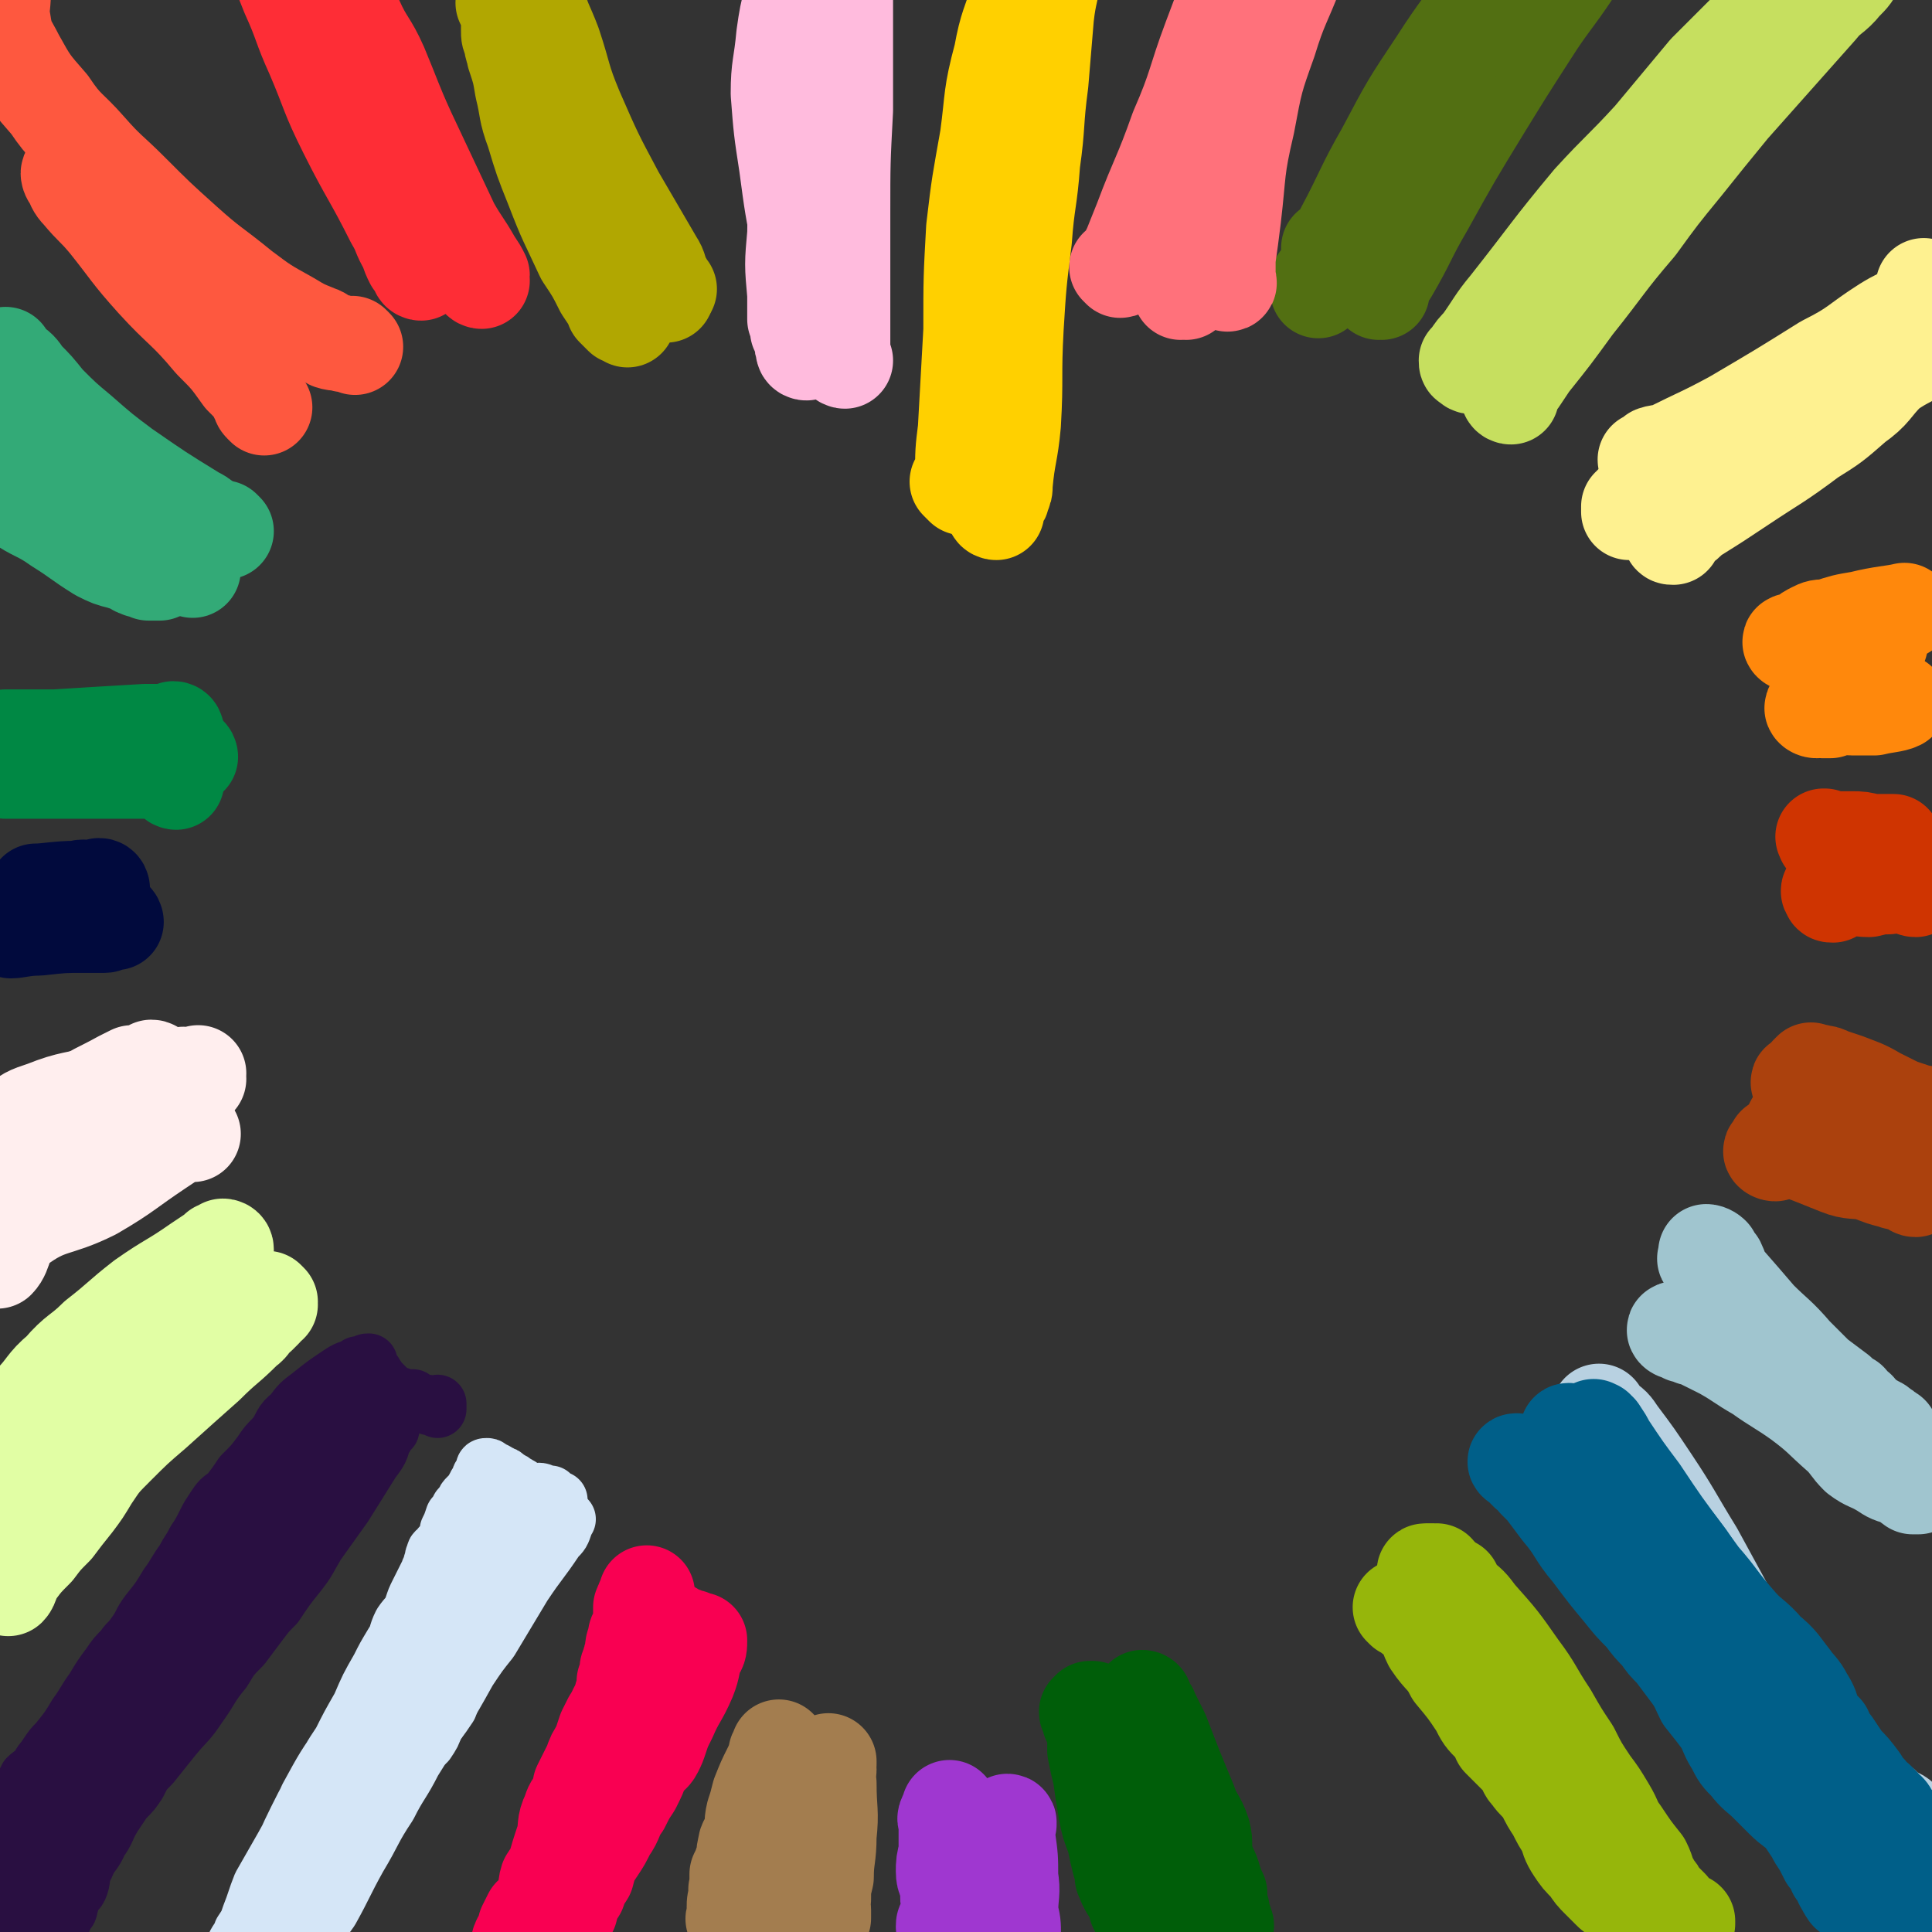 <svg viewBox='0 0 702 702' version='1.1' xmlns='http://www.w3.org/2000/svg' xmlns:xlink='http://www.w3.org/1999/xlink'><rect x="0" y="0" width="702" height="702" fill="#333333" stroke="none"/><g fill='none' stroke='#290F41' stroke-width='21' stroke-linecap='round' stroke-linejoin='round'><path d='M141,516c0,0 -1,-1 -1,-1 1,0 2,1 2,2 0,0 0,0 0,1 0,0 0,0 0,1 0,1 -1,0 -1,1 -1,2 -1,2 -2,3 -1,4 -1,4 -4,8 -5,8 -5,8 -10,16 -5,7 -5,7 -10,14 -3,5 -3,6 -7,11 -4,5 -4,5 -8,11 -3,3 -3,3 -6,7 -3,4 -3,4 -6,8 -4,4 -4,4 -7,9 -5,6 -4,6 -9,13 -4,6 -4,5 -9,11 -4,5 -4,5 -8,10 -3,3 -3,3 -5,7 -2,3 -2,3 -5,6 -2,3 -2,3 -4,6 -3,5 -2,5 -5,9 -2,5 -3,4 -5,9 -2,3 -1,4 -2,7 -1,3 -2,2 -3,4 -1,2 0,2 -1,4 0,1 0,1 -1,2 0,0 -1,0 -1,0 -1,1 0,2 0,2 0,1 -1,1 -2,2 0,0 0,0 -1,1 0,1 0,1 0,2 -1,1 -1,1 -2,2 -1,2 -1,2 -2,4 -1,2 -1,2 -2,4 -1,1 0,1 -1,3 -1,2 -1,2 -2,4 '/><path d='M156,511c0,0 -1,-1 -1,-1 1,0 1,0 2,1 1,0 2,1 2,1 0,0 0,-2 0,-2 0,0 -1,0 -1,1 -1,0 -1,0 -2,0 -1,-1 -1,-1 -2,-1 -1,0 -1,0 -2,0 -1,-1 -1,-1 -2,-2 -2,0 -2,0 -4,0 -1,-1 -1,-1 -2,-1 -2,-1 -2,-1 -3,-2 -1,-1 -1,-1 -1,-1 -2,-2 -2,-2 -3,-3 0,-1 0,0 -1,-1 0,0 0,-1 0,-1 -1,-1 -1,-1 -2,-2 0,-1 0,-1 0,-2 -1,0 -1,0 -1,1 -1,0 -2,0 -3,0 -3,2 -3,1 -6,3 -6,4 -6,4 -11,8 -4,3 -4,3 -7,7 -4,3 -3,4 -6,8 -3,3 -3,3 -5,6 -3,4 -3,4 -7,8 -2,3 -2,3 -5,7 -3,2 -3,2 -5,5 -2,3 -2,3 -3,5 -2,4 -2,4 -4,7 -2,4 -2,3 -4,7 -3,4 -3,5 -6,9 -3,5 -3,5 -7,10 -3,4 -2,4 -5,8 -2,3 -3,3 -4,5 -3,3 -3,3 -5,6 -3,4 -3,4 -6,9 -3,4 -3,5 -6,9 -3,5 -3,5 -7,10 -2,2 -2,2 -4,5 -2,3 -2,2 -3,5 -2,2 -2,1 -4,3 -1,2 -1,2 -1,4 0,1 0,1 0,1 0,1 -1,1 -1,2 0,1 0,1 0,2 0,0 0,0 0,1 0,1 0,1 0,1 0,1 0,1 0,2 0,1 0,1 0,3 0,1 0,1 0,2 0,0 0,1 0,1 '/><path d='M118,524c0,0 -1,-1 -1,-1 1,1 2,2 2,3 0,1 -1,1 -2,3 -3,2 -3,2 -5,4 -10,12 -10,12 -19,25 -11,15 -10,16 -21,31 -8,13 -9,12 -17,25 -15,22 -15,22 -29,44 -4,8 -4,8 -8,16 -3,5 -3,5 -5,9 -1,3 -2,3 -2,5 -1,1 0,1 0,2 0,0 0,0 0,1 0,1 0,2 0,2 0,0 -1,-1 -1,-1 0,1 0,1 0,2 0,0 0,0 0,0 '/><path d='M126,514c0,0 -1,-1 -1,-1 1,-1 2,-1 2,-1 1,0 0,1 0,2 0,2 0,2 0,3 -1,3 -1,3 -2,6 -3,7 -3,7 -7,14 -5,9 -5,9 -11,19 -5,7 -5,7 -10,14 -4,7 -3,8 -8,15 -2,4 -3,3 -6,7 -2,3 -2,3 -4,7 -3,4 -3,4 -7,8 -6,6 -7,6 -13,12 -6,6 -9,9 -12,12 '/><path d='M129,519c0,0 0,-1 -1,-1 -1,2 -1,3 -2,5 -1,2 -2,2 -3,4 -2,2 -2,2 -4,5 -3,5 -3,5 -7,10 -7,9 -7,9 -14,19 -6,9 -5,9 -11,18 -5,7 -6,7 -11,14 -4,5 -3,5 -7,11 -7,8 -7,8 -14,16 -7,8 -7,8 -13,17 -5,6 -5,6 -10,12 -4,6 -5,6 -8,12 -4,6 -3,6 -6,12 -4,7 -4,7 -8,14 -3,5 -3,5 -5,11 -2,6 -2,6 -4,11 0,3 0,5 -1,6 '/><path d='M34,657c0,0 0,-1 -1,-1 0,0 -1,1 -1,1 -1,2 -1,2 -2,4 -1,3 -1,3 -2,6 -2,4 -2,4 -4,8 -6,12 -7,11 -13,23 -3,5 -2,5 -5,11 -2,5 -3,8 -5,11 '/><path d='M27,649c0,0 -1,-1 -1,-1 1,0 2,0 2,0 0,1 0,1 0,1 0,1 -1,1 -1,2 0,2 0,2 0,4 -1,4 -1,4 -2,7 -2,7 -1,7 -3,13 -4,8 -5,8 -8,16 -2,4 -3,6 -4,9 '/><path d='M86,571c0,0 0,-1 -1,-1 0,0 1,0 1,-1 1,0 1,0 2,-1 1,-1 1,-1 1,-2 1,-1 2,-1 2,-2 1,-1 0,-1 1,-3 0,-1 0,-1 1,-1 1,-1 1,-2 1,-2 0,0 0,1 -1,2 -2,3 -2,3 -4,7 -6,10 -6,10 -12,20 -5,8 -6,7 -11,14 -4,5 -5,5 -9,10 -4,4 -4,5 -8,9 -3,4 -3,4 -6,8 -2,3 -2,4 -4,7 -3,4 -4,3 -7,7 -2,3 -1,4 -3,7 -2,3 -3,3 -5,6 -2,3 -2,3 -4,7 -3,3 -3,3 -6,6 -2,4 -1,4 -4,7 -1,3 -2,3 -3,5 -1,2 -1,3 -1,5 0,2 0,2 0,4 0,1 0,1 0,1 '/></g>
<g fill='none' stroke='#D5E6F7' stroke-width='21' stroke-linecap='round' stroke-linejoin='round'><path d='M178,556c0,0 -1,-1 -1,-1 0,0 1,1 2,1 0,1 0,0 0,0 0,1 0,1 0,1 0,1 0,1 0,2 -1,1 -1,1 -1,3 -1,1 0,1 0,3 -1,4 -1,4 -2,8 -3,7 -2,7 -5,14 -3,8 -4,7 -7,15 -3,6 -3,6 -6,11 -3,6 -3,6 -7,12 -3,6 -3,6 -7,13 -2,4 -1,5 -3,9 -3,5 -3,5 -6,9 -3,6 -3,6 -7,12 -3,6 -3,6 -6,12 -3,4 -3,4 -5,9 -2,3 -2,3 -4,6 -2,2 -2,2 -3,5 -2,1 -1,1 -3,3 0,1 -1,1 -1,3 -1,0 -1,0 -1,1 0,1 -1,1 -1,1 0,1 0,1 0,2 -1,0 -1,1 -2,1 '/><path d='M204,554c0,0 -1,-1 -1,-1 1,0 1,0 2,-1 1,0 1,0 1,0 0,0 -1,0 -1,0 -1,1 0,1 0,2 -1,3 -1,3 -3,5 -6,9 -6,8 -12,17 -6,10 -6,10 -12,20 -4,5 -4,5 -8,11 -5,9 -5,9 -10,17 -5,8 -5,8 -10,16 -4,8 -5,8 -9,16 -6,9 -5,9 -11,19 -5,9 -5,10 -10,19 -5,7 -5,7 -9,13 -3,4 -3,4 -6,9 -3,3 -3,3 -5,7 -1,2 -1,2 -3,5 -1,2 -1,2 -1,4 -1,2 -2,3 -2,4 0,0 0,-1 0,-2 '/><path d='M172,571c0,0 -1,0 -1,-1 0,0 1,-1 1,-1 0,0 0,1 0,1 -2,3 -2,3 -4,6 -6,8 -6,8 -11,17 -9,14 -8,14 -16,29 -5,10 -4,10 -9,20 -5,10 -5,10 -10,19 -6,10 -5,10 -11,20 -6,9 -6,9 -13,18 -4,7 -4,7 -9,13 -3,5 -3,4 -6,9 -1,2 -1,2 -3,4 0,1 0,2 -1,2 -1,1 -2,0 -2,0 0,0 1,1 2,0 0,0 0,0 1,-1 0,-2 -1,-2 0,-4 1,-3 2,-2 3,-5 5,-10 4,-10 9,-19 7,-14 7,-14 14,-27 6,-10 6,-10 13,-20 4,-8 5,-7 9,-15 4,-8 3,-8 7,-15 3,-6 3,-6 6,-12 2,-4 1,-5 4,-9 2,-3 2,-3 4,-7 2,-3 2,-3 4,-6 2,-4 2,-3 4,-6 2,-3 1,-3 2,-6 1,-1 1,-1 2,-2 1,-1 0,-1 1,-2 0,0 1,-1 1,-1 0,1 -1,2 -2,4 -3,3 -3,3 -5,7 -9,13 -9,13 -17,25 -8,13 -7,13 -14,26 -7,10 -7,10 -13,21 -4,9 -4,9 -9,18 -4,7 -4,7 -8,14 -2,5 -2,6 -4,11 -1,3 -1,3 -3,6 -1,3 -2,3 -3,6 0,1 0,1 0,3 0,1 -1,0 -1,1 0,1 0,1 0,2 0,0 0,1 0,1 0,0 0,-1 0,-2 1,-3 2,-2 3,-5 4,-9 4,-9 8,-17 7,-15 6,-16 13,-30 4,-8 4,-8 9,-15 3,-7 3,-7 7,-13 3,-6 3,-6 7,-13 3,-7 3,-7 7,-14 2,-4 2,-4 5,-9 2,-3 1,-3 3,-7 2,-3 3,-3 4,-6 1,-3 1,-3 2,-5 1,-2 1,-2 2,-4 1,-2 1,-2 2,-4 0,-1 1,-1 1,-3 1,-1 0,-2 1,-3 0,-2 1,-1 2,-3 1,-1 1,-1 2,-2 1,-2 1,-2 1,-4 1,-2 1,-2 2,-5 1,-1 1,-1 2,-3 1,-1 1,-1 2,-2 0,-1 0,-1 1,-2 1,-1 1,-1 2,-2 1,-1 0,-1 1,-2 0,0 0,-1 1,-1 0,-1 0,-1 0,-1 1,-1 0,-1 1,-2 0,0 1,0 1,0 0,-1 0,-1 0,-2 0,-1 0,-1 1,-1 1,0 1,1 1,2 1,0 1,0 1,0 1,0 1,-1 1,0 1,0 1,0 2,1 1,0 1,0 2,1 0,0 0,0 1,1 1,0 1,0 2,1 1,0 1,1 1,1 0,0 0,0 1,0 '/><path d='M197,543c0,0 -1,-1 -1,-1 0,0 1,0 2,1 1,0 0,0 1,0 1,1 1,0 1,0 1,1 0,1 1,2 0,0 1,0 2,0 0,1 0,1 0,1 '/><path d='M194,558c0,0 -1,-1 -1,-1 0,0 2,0 2,0 0,1 -1,1 -1,2 0,1 0,1 0,2 -1,3 -1,4 -2,7 -5,9 -5,8 -10,17 -6,10 -7,9 -12,20 -4,7 -4,7 -7,15 -2,3 -2,3 -5,7 -1,3 -1,3 -3,6 0,0 0,0 0,0 '/></g>
<g fill='none' stroke='#F90052' stroke-width='21' stroke-linecap='round' stroke-linejoin='round'><path d='M241,605c0,0 0,-1 -1,-1 0,0 0,-1 0,-1 0,0 0,1 0,1 -1,2 -1,2 -1,4 -2,4 -2,4 -4,8 -4,10 -4,10 -9,20 -4,11 -4,10 -9,21 -3,7 -3,7 -6,14 -2,5 -2,5 -4,10 -2,5 -2,5 -4,10 -2,6 -2,6 -4,11 -3,5 -3,5 -6,10 -2,4 -2,4 -4,8 -1,3 -2,3 -3,6 0,1 0,2 0,3 '/></g>
<g fill='none' stroke='#F90052' stroke-width='35' stroke-linecap='round' stroke-linejoin='round'><path d='M234,605c0,0 -1,-1 -1,-1 0,0 1,0 2,0 0,0 0,-1 0,-1 0,0 0,1 0,1 0,2 0,2 0,3 0,3 0,3 0,6 -1,5 -1,5 -2,10 -1,5 -1,5 -2,10 -1,4 -2,4 -3,7 -1,2 -1,2 -2,4 0,2 0,2 0,4 -1,2 -2,2 -2,4 -1,2 -1,2 -2,5 -2,3 -2,3 -3,7 -2,5 -2,5 -4,10 -1,4 -1,3 -2,7 -2,3 -2,3 -3,6 -2,3 -2,3 -3,7 -2,3 -2,3 -4,7 -1,2 -2,2 -3,4 -1,2 0,2 -1,4 -1,2 -1,2 -1,3 -1,2 -1,2 -2,3 0,1 0,1 0,1 -1,1 0,1 0,2 0,1 0,1 0,1 0,0 0,-1 0,-2 0,-1 0,-1 0,-2 0,-1 1,-1 1,-3 1,-7 0,-7 1,-13 1,-9 1,-9 3,-18 2,-7 2,-7 4,-13 1,-4 0,-5 2,-9 1,-3 1,-3 3,-5 1,-3 1,-3 1,-5 1,-2 1,-2 2,-4 1,-2 1,-2 2,-4 1,-3 1,-3 3,-6 1,-3 1,-3 2,-6 1,-2 1,-2 2,-4 1,-1 1,-1 2,-3 1,-1 1,-1 2,-3 0,-1 0,-1 0,-2 1,-1 1,-1 2,-2 0,-1 1,-1 1,-2 1,-1 0,-1 1,-3 0,-1 0,-1 1,-1 0,-1 0,-1 0,-2 1,-1 1,-1 1,-2 0,0 -1,0 0,-1 0,0 0,0 1,0 0,-1 1,-2 1,-2 0,1 -1,2 -1,4 -4,9 -4,9 -8,18 -4,10 -4,10 -8,20 -2,5 -2,5 -4,10 -1,2 -1,2 -2,5 -1,2 -1,2 -2,4 -3,7 -3,7 -6,13 -2,4 -2,4 -4,7 -1,3 0,4 -1,6 -1,2 -1,2 -2,4 -1,2 -2,2 -3,3 -1,2 -1,2 -2,4 0,1 0,1 0,2 -1,2 -1,2 -2,3 -1,2 0,2 -1,3 0,2 -1,2 -2,4 0,1 0,1 0,2 -1,2 -1,2 -1,3 0,1 0,2 0,2 0,0 -1,-1 0,-2 0,-1 1,-1 2,-2 1,-1 1,-1 2,-2 2,-4 2,-4 5,-9 5,-9 5,-8 10,-18 5,-9 4,-9 8,-19 2,-4 2,-4 4,-9 2,-2 1,-3 2,-5 1,-2 1,-2 2,-3 1,-2 1,-2 2,-3 1,-1 1,-1 2,-2 0,-1 1,-1 1,-2 1,-2 0,-2 1,-3 0,-1 1,-1 2,-2 1,-1 1,-2 2,-3 0,-2 1,-2 1,-4 1,-2 1,-2 2,-3 1,-2 1,-2 2,-4 1,-1 1,-1 2,-3 0,-1 0,-1 0,-2 1,-1 1,-1 1,-2 1,-1 1,-1 2,-2 0,-1 0,-1 1,-2 0,0 0,0 0,-1 1,-1 1,-1 1,-2 1,-1 1,-1 1,-1 0,0 0,0 1,-1 0,0 0,0 0,-1 1,0 0,-1 1,-1 0,-1 1,0 1,-1 1,0 1,-1 1,-2 0,0 0,0 0,-1 0,0 0,0 0,-1 -1,-1 -1,-1 -1,-2 -1,-1 -1,-1 -1,-1 -1,-1 -1,-1 -1,-1 -1,-1 -1,-1 -1,-2 -1,0 0,-1 0,-1 -1,0 -1,0 -1,-1 0,0 0,0 0,-1 0,-1 -1,-1 0,-1 0,0 0,1 1,1 0,1 1,0 1,0 1,1 1,1 2,2 1,0 1,0 2,0 1,1 1,1 1,1 1,1 2,0 2,0 1,1 0,2 1,2 0,0 0,0 1,-1 1,0 1,0 1,0 0,2 0,3 -1,4 -2,5 -1,5 -3,10 -3,7 -4,7 -7,14 -2,4 -2,4 -3,7 -1,3 -1,3 -2,5 -1,2 -2,2 -3,3 -1,2 -1,2 -2,3 -1,3 -1,3 -3,7 -2,3 -2,3 -4,7 -3,4 -2,5 -5,9 -2,4 -2,4 -4,7 -2,3 -2,3 -4,6 -1,2 -1,2 -2,4 0,1 0,1 -1,3 0,1 -1,1 -1,3 -1,1 -1,1 -2,3 -1,1 0,2 -1,3 -1,2 -1,2 -2,3 -1,2 -1,2 -1,4 -1,1 -1,1 -1,3 -1,2 -1,2 -1,4 -1,1 -1,1 -2,3 0,2 -1,2 -1,4 -1,1 -1,1 -1,2 -1,2 -1,2 -1,3 0,1 0,1 0,2 0,1 0,1 0,2 '/><path d='M225,623c0,0 -1,0 -1,-1 0,-1 0,-1 1,-1 0,-1 1,-1 1,-2 0,-1 0,-1 0,-2 0,-1 0,-1 1,-2 0,-2 0,-2 0,-4 1,-1 1,-1 1,-3 0,-2 0,-2 1,-3 0,-2 0,-2 1,-4 0,-3 0,-3 1,-5 0,-2 0,-2 1,-3 0,-2 1,-2 1,-4 0,-2 0,-2 0,-3 0,-1 0,-1 0,-2 1,-1 0,-1 1,-2 0,-1 0,0 1,-1 0,-1 0,-1 0,-2 '/></g>
<g fill='none' stroke='#A37D4F' stroke-width='35' stroke-linecap='round' stroke-linejoin='round'><path d='M295,655c0,0 -1,-1 -1,-1 0,0 1,-1 1,-1 -1,1 -1,1 -1,2 -1,1 0,1 -1,2 0,1 -1,1 -1,3 -2,4 -2,4 -3,8 -2,7 -2,7 -5,13 -1,5 -1,5 -3,10 -1,2 -1,2 -1,5 -1,1 -1,1 -1,2 0,1 0,1 0,2 0,0 -1,1 0,1 0,0 0,-1 0,-2 0,0 0,-1 1,-1 0,-1 0,0 1,-1 0,0 0,-1 1,-2 1,-6 1,-6 2,-13 1,-4 1,-4 2,-7 1,-3 1,-3 2,-6 0,-3 0,-3 0,-5 1,-2 1,-2 2,-3 0,-2 0,-2 1,-3 0,-1 0,-1 1,-2 0,0 -1,-1 0,-1 0,-1 0,-1 1,-1 0,-1 0,-1 1,-2 0,0 0,0 1,-1 0,-1 -1,-1 0,-2 0,0 0,0 1,-1 0,0 0,0 1,-1 0,-1 -1,-2 0,-2 0,0 1,1 1,0 0,0 0,-1 0,-1 -1,0 0,1 0,1 -1,2 -1,1 -2,3 -2,8 -2,8 -4,17 -3,10 -3,10 -6,21 -1,5 -1,5 -2,11 -1,3 -1,3 -2,6 0,1 1,1 1,2 0,2 0,2 0,3 0,1 0,1 0,2 0,1 0,1 0,2 -1,1 -1,0 -1,1 -1,1 0,2 0,2 0,0 0,-1 0,-2 -1,0 -2,1 -2,0 0,0 1,-1 1,-2 -1,-2 -1,-2 -2,-5 -1,-5 -1,-5 -1,-10 -2,-9 -2,-9 -2,-17 -1,-6 0,-6 0,-12 0,-3 -1,-3 0,-7 0,-2 0,-2 1,-4 0,-1 -1,-1 0,-2 0,-2 0,-2 1,-3 0,-1 1,-1 1,-2 0,-1 -1,-1 0,-2 0,-1 0,-1 1,-2 0,-1 0,-1 1,-2 0,-1 1,-1 1,-2 0,-1 -1,-1 0,-2 0,-1 0,-1 1,-1 0,-1 0,-1 0,-2 0,-1 0,-1 0,-1 0,0 0,1 0,1 -1,1 -1,1 -1,2 -1,3 -1,3 -2,5 -2,4 -2,4 -4,9 -1,4 -1,4 -2,7 -1,4 0,4 -1,8 -1,2 -2,2 -2,4 -1,3 0,3 -1,5 -1,3 -1,3 -2,5 0,2 0,2 0,5 -1,1 0,1 0,3 -1,2 -1,2 -1,4 0,1 0,1 0,2 0,1 0,1 0,1 0,1 -1,1 0,2 0,1 0,0 1,1 0,1 0,1 0,2 0,0 0,0 0,0 0,0 -1,0 0,-1 0,0 0,0 1,-1 0,0 1,0 1,-1 2,-3 1,-3 3,-6 2,-5 2,-5 4,-10 4,-8 4,-7 8,-15 1,-3 1,-3 3,-7 2,-2 2,-2 4,-5 1,-1 1,-1 2,-3 0,-1 0,-1 1,-3 0,-1 0,-1 1,-1 0,-1 0,-1 1,-1 0,-1 0,-1 1,-2 0,0 1,0 1,-1 0,0 -1,-1 0,-1 0,-1 0,-1 1,-1 0,-1 1,-2 1,-2 0,0 0,1 0,1 -1,1 0,1 0,2 0,2 -1,2 0,5 0,10 1,10 0,19 0,8 -1,8 -1,15 -1,4 -1,4 -1,8 -1,2 0,2 0,4 0,2 0,2 0,3 -1,1 -1,1 -1,2 0,2 0,2 -1,3 -1,2 -1,2 -1,5 -1,1 -1,1 -1,3 0,1 0,1 0,2 -1,1 -1,1 -1,1 -1,0 0,0 0,-1 '/></g>
<g fill='none' stroke='#9F37D0' stroke-width='35' stroke-linecap='round' stroke-linejoin='round'><path d='M344,701c0,0 -1,-1 -1,-1 0,-1 0,-1 1,-1 0,0 1,1 1,0 0,0 0,0 0,-1 -1,-1 0,-1 0,-2 0,-1 0,-1 0,-2 0,-2 0,-2 0,-3 0,-3 0,-3 0,-5 -1,-3 -2,-3 -2,-6 0,-3 0,-3 1,-7 0,-2 0,-2 0,-5 0,-1 0,-1 0,-3 0,-1 0,-1 0,-2 0,-2 -1,-2 0,-3 0,-1 0,0 1,-1 0,0 0,0 0,-1 0,-1 0,-1 0,-1 0,0 0,1 0,1 0,2 0,2 0,3 -1,6 -1,6 -1,11 0,6 0,6 1,12 0,4 -1,4 0,8 0,2 0,2 1,4 0,1 0,1 0,2 0,1 -1,1 0,1 0,0 0,-1 1,-2 0,0 0,0 0,-1 -1,-1 -1,-1 0,-1 0,-1 0,-1 1,-3 0,-2 0,-2 1,-4 0,-2 0,-2 1,-5 0,-1 0,-1 1,-3 0,-2 0,-2 0,-3 0,-1 0,-1 1,-2 0,-1 0,-1 0,-2 1,0 0,-1 0,-1 1,0 1,0 1,0 1,0 0,-1 0,-1 1,0 1,1 1,1 0,1 1,0 1,0 1,2 0,2 0,4 2,5 2,5 3,10 2,5 2,5 3,10 1,3 0,3 0,5 1,2 1,2 1,4 1,0 1,0 1,1 1,1 1,1 1,1 0,0 -1,-1 -1,-2 1,-1 1,-1 1,-1 1,-1 2,-1 2,-2 0,-2 -1,-2 -1,-4 1,-4 1,-4 1,-7 0,-5 0,-5 -1,-11 0,-4 0,-4 0,-9 0,-2 0,-2 0,-4 0,-1 0,-1 0,-3 1,0 1,0 1,-1 1,0 0,-1 0,-1 1,0 0,1 0,2 0,2 0,2 0,4 1,7 1,7 1,14 1,6 0,6 0,13 1,4 1,4 1,8 0,2 0,2 0,5 1,1 0,1 0,2 0,2 0,2 0,3 1,1 1,0 1,0 1,0 0,1 0,1 0,0 1,-1 0,-2 0,-1 0,-1 -1,-2 0,-2 1,-2 0,-3 0,-3 0,-3 -1,-6 0,-4 0,-4 -1,-7 -1,-5 -1,-5 -2,-9 0,-3 0,-3 0,-5 -1,-2 -1,-2 -1,-4 0,-2 0,-2 0,-3 0,-2 0,-2 0,-3 0,0 0,0 0,-1 '/></g>
<g fill='none' stroke='#005E09' stroke-width='35' stroke-linecap='round' stroke-linejoin='round'><path d='M397,623c0,0 -1,-1 -1,-1 0,0 -1,1 -1,0 0,0 0,0 1,-1 0,0 1,0 1,0 0,1 0,1 -1,1 0,2 0,2 0,3 1,2 1,2 2,4 0,3 0,3 0,7 1,5 1,5 2,9 1,7 1,7 2,13 1,5 1,5 3,10 1,5 1,5 2,9 1,3 1,3 1,5 1,2 1,3 2,4 0,1 1,1 2,2 0,0 0,0 0,1 1,1 1,1 1,2 0,1 0,1 0,2 1,1 1,1 1,2 1,0 1,0 1,0 1,1 1,1 1,2 0,1 0,1 0,2 0,0 0,0 0,0 1,2 1,2 1,3 1,1 0,1 0,2 '/><path d='M411,625c0,0 -1,-1 -1,-1 0,0 1,0 2,0 0,0 0,0 0,0 1,2 1,2 2,3 1,2 1,2 2,5 1,4 1,4 3,8 3,10 2,10 5,20 2,6 2,6 4,13 1,4 1,4 2,9 1,2 1,2 2,5 0,2 0,2 0,3 1,1 1,1 1,2 1,1 1,1 1,1 0,1 0,1 0,2 1,1 1,1 1,1 1,1 1,1 1,1 1,0 0,1 0,1 1,0 1,0 1,-1 '/><path d='M414,622c0,0 -1,-1 -1,-1 0,-1 1,-1 2,-2 1,0 0,0 0,-1 0,0 0,-1 0,-1 1,0 1,1 1,1 0,1 0,1 0,2 1,1 2,1 2,2 2,4 2,4 4,8 5,13 5,13 10,25 2,6 3,5 5,11 1,4 0,4 1,9 1,4 2,4 3,8 1,3 1,3 2,5 0,3 0,3 0,5 1,1 1,1 1,2 0,1 0,1 0,2 1,1 1,1 1,2 1,1 0,1 0,2 0,0 0,0 0,0 '/></g>
<g fill='none' stroke='#96B60B' stroke-width='35' stroke-linecap='round' stroke-linejoin='round'><path d='M510,585c0,0 -1,-1 -1,-1 0,0 1,0 2,0 0,1 0,1 0,1 1,1 1,1 2,2 2,1 2,1 3,2 3,4 2,4 4,8 4,6 5,5 8,11 5,6 5,6 9,12 2,4 2,4 5,7 2,2 2,2 3,5 2,2 2,2 4,4 2,2 2,2 4,4 2,3 1,3 3,5 2,3 3,3 5,6 2,4 2,4 4,7 2,4 2,4 4,7 1,3 1,4 3,7 2,3 2,3 5,6 2,3 2,3 4,5 2,2 2,2 4,4 1,1 1,1 2,1 2,1 2,1 4,2 1,1 1,1 2,2 1,1 1,1 2,2 1,0 1,0 1,0 1,1 1,1 2,1 0,0 1,0 1,0 '/><path d='M526,580c0,0 -1,0 -1,-1 0,-1 0,-1 0,-1 1,-1 1,-1 1,-2 0,-1 0,-1 0,-1 1,0 1,1 2,1 1,2 1,2 2,4 4,3 4,3 7,7 8,9 8,9 15,19 6,8 5,8 11,17 4,7 4,7 8,13 3,6 3,6 7,12 3,4 3,4 6,9 3,5 2,5 5,9 4,6 4,6 8,11 2,4 1,4 3,7 1,3 2,2 3,5 2,2 2,2 4,4 1,2 1,1 2,3 1,0 1,0 2,1 1,1 1,1 2,2 0,0 0,0 0,-1 '/><path d='M519,572c0,0 -2,-1 -1,-1 0,0 2,0 3,0 0,1 -1,1 -1,1 1,0 1,-1 2,-1 0,1 0,1 0,1 1,1 1,1 2,2 1,2 1,2 3,4 3,6 4,6 7,11 6,13 6,13 12,27 5,10 5,11 10,21 5,8 5,8 9,16 4,6 4,6 7,11 3,4 3,4 5,8 2,3 2,3 4,6 2,3 2,3 4,5 2,3 2,3 4,5 1,2 2,2 3,4 2,1 2,1 4,3 2,2 2,2 3,5 2,1 2,1 3,3 1,3 1,4 2,6 '/></g>
<g fill='none' stroke='#B8D1E1' stroke-width='35' stroke-linecap='round' stroke-linejoin='round'><path d='M566,541c0,0 -1,-1 -1,-1 0,0 0,1 1,2 1,0 1,0 1,1 1,0 1,0 1,1 1,1 1,1 2,2 1,2 2,2 3,4 4,4 4,4 7,9 6,8 6,8 11,16 5,5 5,6 9,11 3,4 3,3 6,7 4,5 4,5 8,10 7,9 6,9 13,17 7,8 7,8 14,16 4,6 3,7 7,12 3,3 4,3 7,6 2,2 1,2 3,5 1,1 1,1 2,2 2,1 2,1 3,3 1,1 2,1 3,2 2,2 2,2 3,4 2,3 2,3 4,6 1,2 2,2 3,4 2,1 2,1 3,2 1,1 1,1 2,2 0,0 0,0 1,0 1,1 1,1 1,2 '/><path d='M586,538c0,0 -1,0 -1,-1 0,0 0,0 0,0 0,-1 0,-2 0,-2 0,0 1,0 1,1 2,1 2,1 3,3 5,6 4,7 8,13 10,16 10,17 21,32 5,7 6,7 12,14 5,4 5,4 9,9 3,4 3,4 7,7 3,4 3,4 7,7 3,3 3,3 6,6 2,3 2,3 4,6 2,2 2,2 4,4 1,2 1,2 2,4 2,2 2,2 3,3 1,3 1,3 3,5 1,2 1,2 2,4 2,3 2,3 4,5 1,2 1,2 2,4 1,2 0,2 1,4 0,1 1,1 1,2 0,0 0,1 0,1 0,0 1,0 1,-1 '/><path d='M582,515c0,0 -1,0 -1,-1 0,0 0,-1 0,-1 0,0 0,1 0,2 1,0 1,0 2,1 3,2 3,2 5,5 6,8 6,8 12,17 8,12 8,13 16,26 6,11 6,11 12,22 6,9 6,9 12,18 6,8 6,7 12,15 6,7 6,7 11,14 4,5 4,5 9,10 2,3 2,3 5,6 1,2 1,2 3,4 2,1 2,2 4,3 1,2 2,1 3,3 3,1 3,1 5,3 2,3 2,3 3,5 2,4 3,4 4,7 0,2 0,2 0,4 '/><path d='M569,541c0,0 -1,0 -1,-1 0,0 0,-1 0,-1 0,0 -1,0 -1,0 -1,0 -1,0 -1,-1 -1,0 0,0 -1,0 -1,-1 -1,-1 -2,-1 0,-1 0,-1 0,-1 -1,-1 -1,-1 -1,-1 -1,-1 -1,0 -1,0 '/></g>
<g fill='none' stroke='#005F89' stroke-width='35' stroke-linecap='round' stroke-linejoin='round'><path d='M552,532c0,0 -2,-1 -1,-1 0,0 1,1 3,2 0,0 0,0 0,1 1,0 1,0 1,1 0,0 0,-1 1,0 0,0 1,0 1,1 1,1 1,1 1,2 2,2 2,2 3,3 3,4 3,4 6,8 6,7 5,8 11,15 6,8 6,8 11,14 4,5 4,5 8,9 3,4 3,4 6,7 2,3 2,3 5,6 3,4 3,4 6,8 3,4 3,5 5,9 4,5 4,5 7,9 2,4 2,5 4,8 2,4 2,4 5,7 3,4 4,4 7,7 3,3 3,3 6,6 3,3 4,3 7,6 2,3 2,3 4,6 1,2 1,2 3,5 1,2 1,2 2,4 2,2 2,2 3,5 1,1 1,1 2,2 0,1 0,2 1,3 0,1 1,1 1,2 1,0 0,1 1,1 1,1 1,1 2,1 1,1 1,0 1,1 1,1 1,1 1,2 '/><path d='M571,521c0,0 -2,-1 -1,-1 0,0 1,0 3,1 0,0 0,-1 0,0 2,1 2,1 3,3 4,3 4,4 7,7 9,11 10,10 19,21 8,10 8,10 16,21 7,8 6,8 13,16 5,6 6,5 11,11 5,4 5,5 9,10 2,3 3,3 5,7 2,3 2,4 3,7 2,3 2,3 4,5 1,3 1,3 3,5 2,3 2,3 4,6 3,3 3,3 6,7 1,2 1,2 3,4 1,2 1,2 3,3 1,1 1,1 2,2 0,1 -1,1 0,2 1,0 1,0 2,0 1,1 0,1 1,2 0,1 0,1 1,2 0,1 0,1 1,2 1,0 1,0 2,0 '/><path d='M581,520c0,0 -1,0 -1,-1 -1,0 -1,-1 -1,0 1,0 1,0 2,1 2,3 2,3 3,5 6,9 6,9 12,17 8,12 8,12 17,24 6,9 6,9 12,18 5,6 5,7 10,13 5,6 6,5 11,12 6,6 5,7 10,14 3,5 4,5 7,11 3,4 3,4 5,9 1,3 1,3 2,6 2,4 2,4 4,7 1,3 2,3 3,6 2,2 1,3 3,5 1,2 1,2 3,4 1,2 1,1 3,3 1,2 1,2 2,4 2,1 2,1 3,2 1,2 1,2 2,3 0,1 1,1 1,2 1,1 1,1 1,2 1,0 1,1 1,1 '/></g>
<g fill='none' stroke='#A0C5CF' stroke-width='35' stroke-linecap='round' stroke-linejoin='round'><path d='M610,484c-1,0 -2,-1 -1,-1 0,0 1,0 2,1 1,0 1,0 1,1 2,0 2,0 3,1 2,0 2,0 3,1 4,2 4,2 8,4 7,4 6,4 13,8 7,5 8,5 15,10 8,6 7,6 15,13 3,3 3,4 6,7 4,3 4,2 9,5 3,2 3,2 7,3 1,1 1,1 3,2 0,1 1,0 1,1 1,0 1,0 2,0 '/><path d='M621,458c-1,0 -2,-1 -1,-1 0,-1 1,-1 2,-1 0,0 -1,1 -2,1 0,-1 0,-2 0,-2 0,0 1,0 2,1 0,0 -1,1 0,1 0,1 1,1 2,2 1,2 1,3 2,5 7,8 7,8 13,15 6,6 7,6 13,13 4,4 4,4 8,8 4,3 4,3 8,6 2,2 2,2 4,3 1,2 1,2 3,3 1,2 1,2 3,3 1,1 1,1 3,2 1,1 1,0 3,2 2,1 1,1 3,2 1,2 2,3 3,4 '/></g>
<g fill='none' stroke='#AB410D' stroke-width='35' stroke-linecap='round' stroke-linejoin='round'><path d='M645,419c-1,0 -2,-1 -1,-1 0,-1 1,-1 2,-1 0,0 1,1 1,1 -1,-1 -2,-1 -2,-2 0,0 1,1 1,1 1,0 1,0 1,0 1,0 1,-1 2,0 2,0 2,0 4,1 3,1 2,1 5,2 5,2 5,2 10,4 5,2 6,1 11,2 5,2 5,2 9,3 2,1 2,0 4,1 1,0 1,0 2,1 1,0 1,1 2,1 '/><path d='M653,409c-1,0 -2,-1 -1,-1 0,0 0,0 1,-1 1,0 1,1 3,1 1,0 1,0 3,0 2,0 2,0 3,0 3,0 3,-1 6,0 5,0 5,0 9,1 6,2 5,2 10,5 3,1 3,1 6,2 1,0 1,0 2,1 1,0 1,0 2,0 0,0 0,0 0,0 '/><path d='M655,394c-1,0 -2,-1 -1,-1 0,0 1,0 2,0 1,-1 1,-1 2,-2 0,0 -1,0 -1,-1 0,0 0,0 1,-1 0,0 1,1 1,1 1,0 1,-1 2,0 2,0 2,0 4,1 3,1 3,1 6,2 5,2 6,2 11,5 4,2 4,2 8,4 3,1 3,1 6,2 2,1 2,0 4,1 '/></g>
<g fill='none' stroke='#CF3401' stroke-width='35' stroke-linecap='round' stroke-linejoin='round'><path d='M666,325c-1,0 -1,0 -1,-1 -1,0 0,-1 0,-1 0,0 1,1 1,1 1,0 1,0 1,0 2,-1 2,-1 4,-1 4,-1 4,0 8,0 4,-1 4,-1 7,-1 3,-1 3,-1 6,0 2,0 3,1 4,1 '/><path d='M669,312c-1,0 -2,0 -1,-1 0,0 0,0 1,0 1,0 1,0 2,0 0,0 0,0 1,0 1,0 1,0 3,0 4,0 4,0 7,0 2,0 2,0 4,0 '/><path d='M664,305c-1,0 -1,0 -1,-1 -1,0 0,0 0,0 0,0 0,1 0,1 1,1 1,0 3,0 1,0 1,0 3,0 2,0 2,0 4,0 3,0 3,0 7,1 4,0 6,0 8,0 '/></g>
<g fill='none' stroke='#FF880C' stroke-width='35' stroke-linecap='round' stroke-linejoin='round'><path d='M660,258c-1,0 -2,-1 -1,-1 0,0 1,1 3,1 0,0 0,0 1,0 0,0 0,0 0,0 1,0 1,0 2,0 2,-1 2,-1 4,-1 2,-1 2,0 4,0 4,0 4,0 8,0 4,-1 7,-1 9,-2 '/><path d='M669,237c-1,0 -2,-1 -1,-1 0,0 1,1 2,1 0,0 0,-1 0,-1 1,-1 1,0 3,0 2,0 2,0 4,0 3,-1 3,-2 6,-2 '/><path d='M652,234c-1,0 -2,-1 -1,-1 0,0 1,1 2,1 0,0 -1,-1 -1,-1 0,0 1,0 1,0 1,-1 1,-1 3,-2 1,-1 1,-1 3,-2 2,-1 2,-1 5,-1 6,-2 6,-2 12,-3 8,-2 12,-2 16,-3 '/></g>
<g fill='none' stroke='#FEF190' stroke-width='35' stroke-linecap='round' stroke-linejoin='round'><path d='M608,195c-1,0 -1,0 -1,-1 0,0 0,0 1,-1 1,-1 2,-1 3,-2 3,-2 2,-2 5,-4 8,-5 8,-5 17,-11 12,-8 13,-8 25,-17 8,-5 8,-5 16,-12 7,-5 6,-6 12,-12 7,-5 8,-4 14,-9 '/><path d='M593,185c-1,0 -1,-1 -1,-1 0,1 0,2 0,2 0,0 1,0 1,-1 0,-1 0,-1 0,-2 2,-1 2,0 4,-1 3,-2 3,-3 6,-5 13,-9 14,-8 27,-16 15,-10 14,-11 29,-21 9,-6 9,-6 18,-12 8,-5 8,-5 16,-10 3,-3 3,-3 6,-7 0,0 0,0 0,-1 '/><path d='M599,168c-1,0 -1,-1 -1,-1 0,0 1,1 1,1 1,-1 1,-2 2,-3 3,-1 3,0 5,-1 12,-6 13,-6 24,-12 17,-10 17,-10 33,-20 12,-6 11,-7 22,-14 8,-5 10,-4 15,-9 2,-2 -1,-4 -1,-5 '/></g>
<g fill='none' stroke='#C6DF5F' stroke-width='35' stroke-linecap='round' stroke-linejoin='round'><path d='M549,144c0,0 -1,0 -1,-1 0,0 0,0 0,0 1,-1 1,-1 1,-1 2,-2 1,-2 3,-4 2,-3 2,-3 4,-6 8,-10 8,-10 16,-21 12,-15 11,-15 23,-29 8,-11 8,-11 17,-22 8,-10 8,-10 17,-21 16,-18 16,-18 32,-36 4,-5 5,-4 9,-9 3,-3 3,-3 5,-7 2,-2 2,-2 4,-4 0,0 0,0 0,-1 1,-1 1,-1 2,-2 '/><path d='M535,133c0,0 -1,0 -1,-1 -1,0 -1,0 -1,-1 0,0 1,1 1,1 1,0 0,-1 0,-2 0,0 0,0 0,0 2,-3 2,-3 4,-5 5,-7 5,-8 10,-14 15,-19 15,-20 30,-38 11,-12 11,-11 22,-23 10,-12 10,-12 20,-24 9,-9 9,-9 18,-18 7,-7 8,-7 15,-14 5,-4 4,-4 8,-8 3,-3 3,-3 6,-5 1,-1 1,-2 2,-3 0,-1 1,-1 1,-1 1,0 0,0 0,1 '/></g>
<g fill='none' stroke='#526F12' stroke-width='35' stroke-linecap='round' stroke-linejoin='round'><path d='M501,106c0,0 -1,-1 -1,-1 0,0 1,1 2,1 0,-1 -1,-1 0,-2 1,-3 1,-2 3,-5 7,-12 6,-12 13,-24 10,-18 10,-18 21,-36 8,-13 8,-13 17,-27 7,-11 8,-11 16,-23 6,-9 6,-8 12,-17 4,-6 4,-6 8,-12 3,-3 3,-3 5,-7 1,-1 2,-1 3,-2 0,-1 0,-1 0,-1 0,0 0,0 -1,1 0,0 0,0 0,0 '/><path d='M487,92c0,0 -1,-1 -1,-1 -1,0 -1,1 -2,1 -1,0 -1,0 -1,0 0,-1 0,-1 0,-2 1,0 1,0 2,-1 2,-3 2,-3 3,-5 8,-15 7,-15 15,-29 9,-17 9,-17 19,-32 9,-14 10,-14 19,-27 8,-13 8,-13 17,-25 4,-7 5,-6 10,-13 2,-3 2,-3 5,-7 1,-1 1,-1 3,-2 0,0 1,-1 1,-1 -1,1 -1,2 -2,2 '/><path d='M480,103c0,0 -1,-1 -1,-1 0,1 0,3 0,3 0,1 0,0 0,-1 1,-2 1,-2 2,-4 2,-5 2,-5 4,-9 9,-17 9,-18 18,-34 8,-14 8,-14 17,-27 7,-10 7,-10 15,-20 6,-7 7,-7 13,-14 5,-6 4,-6 9,-11 3,-3 3,-3 6,-7 2,-2 2,-2 4,-4 1,-2 1,-1 2,-2 1,-1 0,-2 1,-2 1,-1 1,-1 2,-1 2,0 4,0 5,0 '/></g>
<g fill='none' stroke='#FF717B' stroke-width='35' stroke-linecap='round' stroke-linejoin='round'><path d='M446,102c0,0 -1,-1 -1,-1 0,1 1,2 1,2 1,0 0,-1 0,-1 0,-2 0,-2 0,-3 0,-3 0,-3 0,-5 1,-7 1,-7 2,-15 2,-17 1,-17 5,-34 3,-16 3,-16 8,-30 4,-13 5,-13 10,-26 5,-10 4,-10 9,-21 3,-7 3,-7 6,-13 1,-3 1,-3 3,-6 1,0 0,-1 1,-1 0,0 1,0 1,0 '/><path d='M407,98c0,0 -1,-1 -1,-1 0,0 1,1 1,1 1,0 1,-1 1,-1 1,-2 0,-2 1,-3 1,-2 1,-2 2,-4 2,-5 2,-5 4,-10 6,-16 7,-16 13,-33 7,-16 6,-17 12,-33 9,-24 9,-24 19,-47 4,-9 4,-9 8,-17 2,-4 2,-4 5,-8 1,-2 1,-2 2,-4 0,-1 0,-1 0,-1 1,-1 1,-1 2,-2 '/><path d='M431,106c0,0 -1,-1 -1,-1 -1,0 -1,1 -1,1 0,0 0,-1 0,-1 0,-1 -1,-1 -1,-2 0,-2 0,-3 0,-5 1,-7 1,-7 2,-14 2,-17 1,-17 5,-33 2,-14 3,-14 7,-28 2,-10 2,-10 5,-19 2,-5 3,-5 5,-10 1,-4 0,-4 2,-8 1,-2 1,-2 3,-5 0,-1 1,-1 1,-2 1,-1 1,-1 1,-2 1,-1 1,-1 2,-2 '/></g>
<g fill='none' stroke='#FFD000' stroke-width='35' stroke-linecap='round' stroke-linejoin='round'><path d='M362,186c0,0 -1,0 -1,-1 0,0 0,0 0,0 1,-1 1,-1 1,-2 1,-2 2,-1 2,-3 1,-2 1,-2 1,-4 1,-11 2,-11 3,-22 1,-17 0,-17 1,-35 1,-16 1,-16 3,-32 1,-14 2,-14 3,-28 2,-14 1,-14 3,-29 1,-12 1,-12 2,-24 1,-9 2,-9 3,-18 1,-4 1,-4 2,-9 0,-2 0,-2 0,-3 1,-1 1,-1 1,-1 1,0 0,1 0,1 '/><path d='M350,177c0,0 0,0 -1,-1 0,0 -1,-1 -1,-1 0,0 1,1 2,1 0,0 0,-1 0,-1 -1,-1 -1,-1 0,-2 0,-9 0,-9 1,-17 1,-18 1,-18 2,-36 0,-19 0,-19 1,-37 2,-17 2,-16 5,-33 2,-15 1,-15 5,-30 2,-11 3,-11 6,-21 1,-7 1,-7 2,-13 1,-4 1,-4 2,-7 0,-2 0,-2 0,-4 1,-1 1,0 1,-1 1,-1 0,-1 0,-2 0,0 0,-1 0,-1 0,1 0,1 0,2 '/></g>
<g fill='none' stroke='#FFBBDD' stroke-width='35' stroke-linecap='round' stroke-linejoin='round'><path d='M307,131c0,0 -1,0 -1,-1 0,-1 0,-1 0,-2 -1,-1 0,-1 0,-1 0,-2 0,-2 0,-3 0,-23 0,-23 0,-46 0,-19 0,-19 1,-38 0,-12 0,-12 0,-23 0,-8 0,-8 0,-15 0,-5 0,-5 0,-10 0,-4 0,-4 0,-8 0,-1 -1,-2 0,-3 0,-2 0,-2 1,-3 0,-1 0,-1 0,-2 '/><path d='M296,123c0,0 -1,0 -1,-1 0,0 0,-1 1,-1 0,-2 0,-2 0,-4 -1,-3 -1,-3 -1,-6 -2,-10 -2,-10 -4,-21 -3,-15 -3,-15 -5,-30 -2,-13 -2,-13 -3,-26 0,-10 1,-10 2,-21 1,-7 1,-7 3,-15 1,-6 2,-6 3,-11 1,-4 1,-4 2,-8 0,-2 0,-2 1,-4 0,-1 0,-1 1,-2 0,0 1,0 1,0 '/><path d='M293,128c0,0 -1,0 -1,-1 0,0 0,0 0,-1 -1,-1 0,-2 0,-3 -1,-1 -1,-1 -2,-3 0,-2 0,-2 -1,-4 0,-5 0,-5 0,-9 -1,-11 -1,-11 0,-22 0,-11 1,-11 2,-23 2,-10 2,-10 4,-21 1,-9 1,-9 2,-19 1,-6 1,-6 1,-12 0,-4 0,-4 1,-8 0,-2 0,-1 1,-3 0,-1 0,-1 0,-2 0,-1 0,-1 0,-2 '/></g>
<g fill='none' stroke='#B1A701' stroke-width='35' stroke-linecap='round' stroke-linejoin='round'><path d='M243,105c0,0 -1,0 -1,-1 -1,-1 0,-1 -1,-2 -2,-4 -1,-4 -3,-7 -7,-12 -7,-12 -14,-24 -8,-15 -8,-15 -15,-31 -5,-12 -4,-12 -8,-24 -3,-8 -4,-8 -6,-17 -2,-7 -2,-7 -4,-15 -1,-5 -1,-5 -2,-11 -1,-4 -1,-4 -2,-9 -1,-3 0,-3 -1,-7 0,-2 0,-2 0,-4 0,0 0,0 0,-1 '/><path d='M242,107c0,0 0,0 -1,-1 0,0 -1,0 -1,0 -1,0 -1,-1 -2,-2 -1,-1 -1,-1 -3,-2 -2,-3 -2,-3 -4,-5 -5,-5 -5,-5 -8,-11 -5,-6 -5,-7 -8,-13 -4,-10 -4,-10 -8,-19 -4,-9 -3,-9 -6,-19 -3,-8 -3,-8 -5,-17 -2,-7 -2,-7 -4,-14 -1,-6 -1,-6 -3,-13 -1,-6 -1,-6 -2,-12 -1,-5 -2,-5 -2,-11 -1,-4 -1,-4 -1,-8 0,-3 0,-4 0,-6 '/><path d='M228,116c0,0 0,0 -1,-1 0,0 0,0 -1,0 -1,-1 -1,-1 -2,-2 0,0 0,0 -1,-1 0,0 0,0 0,-1 -2,-3 -2,-3 -4,-6 -3,-6 -3,-6 -7,-12 -6,-13 -6,-12 -11,-25 -4,-10 -4,-10 -7,-20 -3,-8 -2,-8 -4,-16 -1,-6 -1,-6 -3,-12 0,-2 -1,-2 -1,-5 -1,-2 -1,-2 -1,-4 0,-1 0,-1 0,-3 0,0 0,0 0,-1 0,-1 0,-1 0,-2 -1,-2 -1,-2 -2,-4 0,0 0,0 0,0 '/></g>
<g fill='none' stroke='#FE2D36' stroke-width='35' stroke-linecap='round' stroke-linejoin='round'><path d='M175,102c0,0 -1,0 -1,-1 0,0 1,0 1,-1 -1,-2 -1,-2 -3,-5 -4,-7 -4,-6 -8,-13 -8,-17 -8,-17 -16,-34 -5,-11 -5,-12 -10,-24 -4,-9 -5,-8 -9,-17 -4,-8 -3,-8 -7,-16 -3,-7 -4,-7 -7,-14 -2,-4 -2,-4 -4,-8 -2,-4 -2,-4 -5,-8 -1,-2 -1,-2 -3,-4 -1,-1 -1,0 -2,-1 -1,-1 -1,-2 -2,-2 0,1 1,2 1,2 '/><path d='M153,99c0,0 -1,0 -1,-1 0,0 1,0 1,-1 0,0 -1,0 -1,0 -1,-1 -1,-1 -2,-2 -1,-2 -1,-2 -2,-5 -3,-5 -2,-5 -5,-10 -8,-16 -9,-16 -17,-32 -7,-14 -6,-14 -12,-28 -5,-11 -4,-11 -9,-22 -4,-10 -4,-10 -7,-20 -2,-6 -2,-6 -3,-12 -1,-3 -1,-3 -2,-6 0,-1 0,-1 0,-2 0,0 0,0 0,-1 '/></g>
<g fill='none' stroke='#FE583F' stroke-width='35' stroke-linecap='round' stroke-linejoin='round'><path d='M96,148c0,0 0,0 -1,-1 -1,-1 0,-1 -1,-2 -1,-2 -1,-2 -2,-4 -2,-2 -2,-2 -4,-4 -5,-7 -5,-7 -11,-13 -10,-12 -11,-11 -21,-22 -9,-10 -9,-11 -17,-21 -5,-6 -5,-5 -10,-11 -2,-2 -2,-3 -3,-5 -1,-1 -1,-2 -1,-2 0,-1 1,0 1,0 0,0 0,-1 0,-1 '/><path d='M129,126c0,0 0,0 -1,-1 -1,0 -1,0 -3,0 -2,-1 -2,0 -5,-1 -2,-1 -2,-2 -5,-3 -5,-2 -5,-2 -10,-5 -9,-5 -9,-5 -17,-11 -11,-9 -11,-8 -21,-17 -10,-9 -10,-9 -20,-19 -7,-7 -8,-7 -15,-15 -7,-8 -8,-7 -14,-16 -7,-8 -7,-8 -12,-17 -3,-6 -4,-6 -5,-13 -1,-5 0,-5 0,-11 0,-3 0,-4 0,-6 '/><path d='M90,131c0,0 0,0 -1,-1 0,0 1,0 1,-1 0,0 -1,1 -2,1 0,0 0,0 -1,0 '/></g>
<g fill='none' stroke='#33AA77' stroke-width='35' stroke-linecap='round' stroke-linejoin='round'><path d='M70,207c0,0 0,0 -1,-1 0,0 1,0 1,0 0,-1 -1,-2 -2,-3 -1,-1 -1,-1 -3,-3 -3,-2 -3,-2 -6,-5 -8,-7 -8,-7 -17,-14 -6,-5 -6,-5 -11,-11 -5,-4 -5,-4 -9,-9 -4,-3 -4,-3 -7,-5 -2,-2 -3,-1 -5,-3 0,-1 0,-1 -1,-2 -1,0 -1,0 -1,0 -1,-1 -1,-1 -2,-2 '/><path d='M82,193c0,0 0,0 -1,-1 -1,0 -1,0 -2,0 -1,0 -1,0 -2,-1 -1,-1 -1,-1 -3,-2 -1,-1 -1,-1 -3,-2 -13,-8 -13,-8 -26,-17 -8,-6 -8,-6 -16,-13 -6,-5 -6,-5 -12,-11 -4,-5 -4,-5 -8,-9 -2,-3 -2,-3 -5,-5 -1,-1 -1,-1 -2,-2 0,0 0,-1 0,-1 '/><path d='M58,207c0,0 0,-1 -1,-1 0,0 1,2 1,2 -1,0 -1,0 -2,0 -1,0 -1,0 -2,0 -1,-1 -1,-1 -3,-1 -1,-1 -1,0 -2,-1 -2,-1 -2,-1 -5,-2 -4,-1 -4,-1 -8,-3 -8,-5 -7,-5 -15,-10 -7,-5 -8,-4 -15,-9 -2,-2 -3,-2 -5,-5 -1,-1 0,-2 0,-3 '/></g>
<g fill='none' stroke='#008844' stroke-width='35' stroke-linecap='round' stroke-linejoin='round'><path d='M64,284c0,0 -1,0 -1,-1 0,0 1,0 1,0 0,-1 0,-1 0,-2 0,0 -1,1 -1,1 -1,0 -1,0 -2,0 -1,-1 -1,-1 -2,-1 -3,-1 -3,-1 -6,-1 -5,0 -5,0 -10,0 -9,0 -9,0 -18,0 -8,0 -8,0 -15,0 -3,0 -3,0 -7,0 0,0 0,0 -1,0 '/><path d='M69,275c0,0 0,-1 -1,-1 0,0 0,1 -1,1 -1,0 -2,0 -3,0 -2,-1 -2,-1 -3,-1 -9,-1 -9,0 -17,0 -7,-1 -7,-1 -13,-1 -8,-1 -8,-1 -16,-1 -5,0 -5,0 -10,0 -2,0 -3,0 -4,0 '/><path d='M64,266c0,0 0,-1 -1,-1 0,0 1,2 1,2 0,0 0,-1 -1,-1 -1,-1 -1,0 -2,0 -2,0 -2,0 -3,0 -3,0 -3,0 -5,0 -17,1 -17,1 -33,2 -7,0 -7,0 -13,0 -3,0 -3,0 -5,0 '/></g>
<g fill='none' stroke='#FFEEEE' stroke-width='35' stroke-linecap='round' stroke-linejoin='round'><path d='M60,400c0,0 -1,-1 -1,-1 1,0 2,0 2,1 0,0 -1,-1 -2,0 -4,3 -4,4 -8,8 -7,6 -7,6 -14,12 -8,7 -8,7 -17,13 -6,5 -7,4 -13,8 -3,2 -3,2 -6,5 '/><path d='M72,392c0,0 0,0 -1,-1 0,0 1,-1 1,-1 -1,0 -1,1 -3,1 -2,0 -2,-1 -4,0 -4,0 -4,0 -7,1 -10,2 -10,2 -20,5 -11,3 -12,2 -22,6 -6,2 -6,2 -11,6 -3,2 -3,4 -4,6 '/><path d='M56,389c0,0 0,-1 -1,-1 0,0 0,0 0,1 -2,0 -2,0 -3,1 -2,0 -2,0 -4,0 -2,1 -2,1 -4,2 -9,5 -9,4 -17,10 -8,5 -8,5 -15,11 -4,4 -3,5 -7,9 -2,2 -3,3 -4,4 '/><path d='M70,412c0,0 0,0 -1,-1 0,0 0,-1 -1,-1 0,0 0,1 -1,1 -1,1 -1,1 -3,2 -3,2 -3,2 -6,4 -12,8 -12,9 -24,16 -14,7 -16,4 -28,13 -5,4 -4,9 -7,12 '/></g>
<g fill='none' stroke='#E1FEA4' stroke-width='35' stroke-linecap='round' stroke-linejoin='round'><path d='M91,472c0,0 0,0 -1,-1 0,0 0,0 0,0 -1,-1 0,-1 -1,-1 0,-1 0,0 -1,0 -1,0 -1,0 -2,0 -2,1 -2,1 -4,2 -4,2 -4,2 -9,4 -8,4 -8,3 -17,7 -5,3 -5,3 -11,6 -5,2 -5,2 -10,5 -5,3 -4,4 -9,8 -3,4 -3,4 -7,8 -3,3 -3,3 -5,8 -3,4 -2,4 -4,8 -2,2 -2,2 -4,4 -1,2 -1,2 -2,4 0,1 0,1 0,2 0,1 0,1 0,2 '/><path d='M80,455c0,0 -1,-1 -1,-1 1,0 1,0 2,0 0,0 0,-1 0,-1 0,0 1,0 1,1 0,0 -1,-1 -1,0 -2,0 -2,0 -3,1 -3,2 -3,2 -6,4 -10,7 -10,6 -20,13 -9,7 -8,7 -17,14 -6,6 -7,5 -13,12 -6,5 -5,6 -11,12 -4,5 -6,5 -9,11 -2,5 0,7 -1,10 '/><path d='M98,473c0,0 -1,-1 -1,-1 0,0 1,2 1,2 0,0 -1,-1 -2,0 0,0 0,1 0,2 -1,1 -1,1 -2,2 -3,2 -2,3 -5,5 -7,7 -7,6 -14,13 -9,8 -9,8 -19,17 -7,6 -7,6 -14,13 -5,5 -5,5 -9,11 -3,5 -3,5 -6,9 -4,5 -4,5 -7,9 -4,4 -4,4 -7,8 -4,4 -4,4 -7,8 -2,3 -2,5 -3,6 '/></g>
<g fill='none' stroke='#010A3D' stroke-width='35' stroke-linecap='round' stroke-linejoin='round'><path d='M42,335c0,0 0,-1 -1,-1 0,0 0,0 -1,1 -1,0 -1,1 -2,1 -3,0 -3,0 -7,0 -8,0 -8,0 -17,1 -5,0 -8,1 -10,1 '/><path d='M37,323c0,0 0,-1 -1,-1 0,0 0,1 0,1 -1,0 -1,0 -2,0 -3,0 -3,-1 -6,0 -7,0 -11,1 -15,1 '/></g>
</svg>